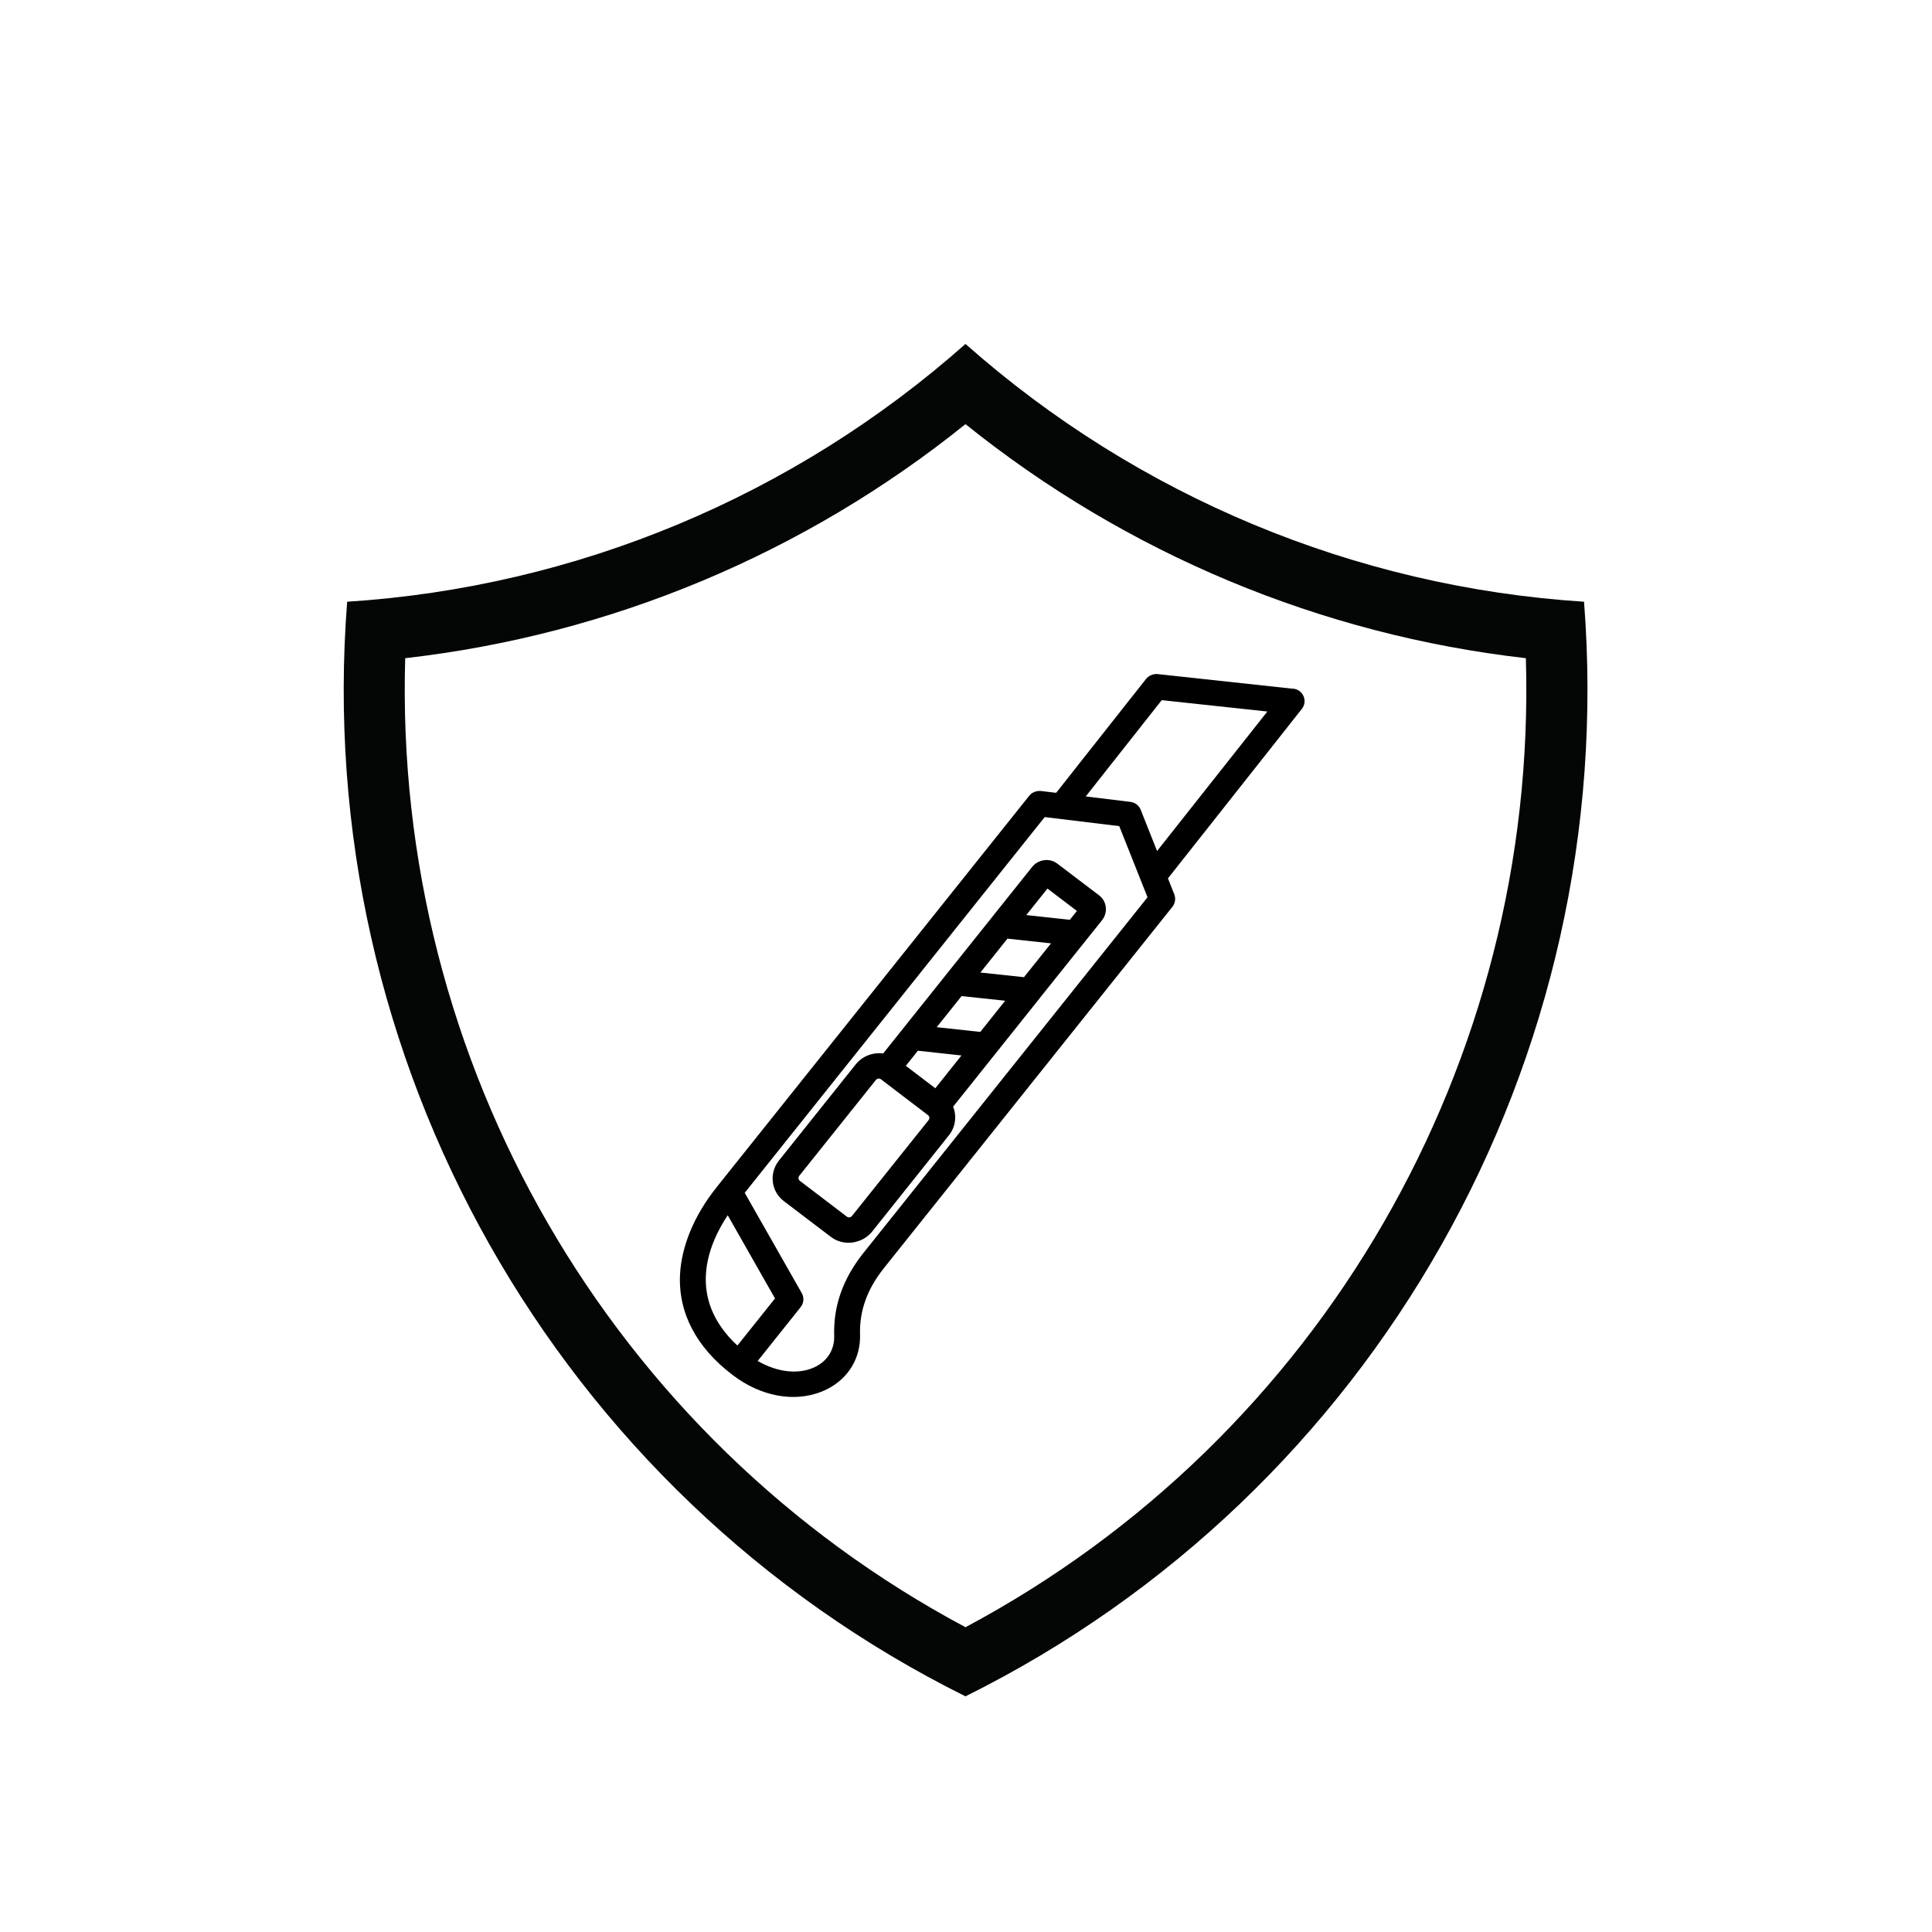 <svg xmlns="http://www.w3.org/2000/svg" xmlns:xlink="http://www.w3.org/1999/xlink" width="100" zoomAndPan="magnify" viewBox="0 0 75 75" height="100" preserveAspectRatio="xMidYMid meet" version="1.0"><defs><clipPath id="0fd8573f44"><path d="M 13 13.352 L 62 13.352 L 62 65.852 L 13 65.852 Z M 13 13.352 " clip-rule="nonzero"/></clipPath><clipPath id="09ea2b36b7"><path d="M 26 26 L 51 26 L 51 55 L 26 55 Z M 26 26 " clip-rule="nonzero"/></clipPath><clipPath id="1a8f488a47"><path d="M 20.309 36.07 L 49.504 24.246 L 57.387 43.707 L 28.195 55.535 Z M 20.309 36.07 " clip-rule="nonzero"/></clipPath><clipPath id="0f0e9604b3"><path d="M 20.309 36.07 L 49.504 24.246 L 57.387 43.707 L 28.195 55.535 Z M 20.309 36.07 " clip-rule="nonzero"/></clipPath><clipPath id="eccffc006d"><path d="M 20.309 36.07 L 49.504 24.246 L 57.387 43.707 L 28.195 55.535 Z M 20.309 36.07 " clip-rule="nonzero"/></clipPath></defs><rect x="-7.5" width="90" fill="#ffffff" y="-7.5" height="90" fill-opacity="1"/><rect x="-7.5" width="90" fill="#ffffff" y="-7.5" height="90" fill-opacity="1"/><g clip-path="url(#0fd8573f44)"><path fill="#040606" d="M 37.48 16.465 C 43.738 21.496 51.277 24.645 59.234 25.551 C 59.699 41.234 51.262 55.82 37.48 63.168 C 23.703 55.82 15.27 41.234 15.73 25.551 C 23.691 24.645 31.227 21.496 37.48 16.465 Z M 37.48 13.352 C 30.805 19.27 22.359 22.789 13.477 23.359 C 12.086 41.129 21.598 57.961 37.48 65.852 C 53.371 57.961 62.879 41.129 61.492 23.359 C 52.605 22.789 44.16 19.27 37.48 13.352 " fill-opacity="1" fill-rule="nonzero"/></g><g clip-path="url(#09ea2b36b7)"><g clip-path="url(#1a8f488a47)"><g clip-path="url(#0f0e9604b3)"><g clip-path="url(#eccffc006d)"><path fill="#000000" d="M 50.203 26.738 L 44.941 26.168 C 44.766 26.152 44.594 26.227 44.484 26.363 L 41 30.777 L 40.414 30.707 C 40.238 30.688 40.059 30.758 39.949 30.898 L 27.879 46.012 L 27.812 46.098 C 26.953 47.172 26.453 48.375 26.398 49.484 C 26.328 50.961 27.031 52.309 28.438 53.375 C 29.535 54.215 30.84 54.449 31.902 54.02 C 31.973 53.992 32.047 53.957 32.117 53.922 C 32.941 53.504 33.414 52.711 33.387 51.809 C 33.359 50.887 33.664 50.043 34.312 49.23 L 45.512 35.203 C 45.621 35.066 45.648 34.883 45.586 34.719 L 45.34 34.098 L 50.535 27.523 C 50.648 27.383 50.676 27.191 50.605 27.031 C 50.539 26.867 50.387 26.754 50.207 26.734 Z M 28.25 47.176 L 30.086 50.406 L 28.625 52.234 C 26.645 50.395 27.477 48.336 28.25 47.176 Z M 33.523 48.633 C 32.723 49.637 32.348 50.691 32.383 51.859 C 32.398 52.375 32.137 52.812 31.668 53.051 C 31.031 53.375 30.184 53.281 29.414 52.832 L 31.078 50.746 C 31.207 50.586 31.223 50.371 31.125 50.199 L 28.91 46.305 L 40.555 31.719 L 43.449 32.07 L 44.547 34.832 Z M 44.918 33.039 L 44.281 31.434 C 44.215 31.266 44.062 31.152 43.883 31.129 L 42.148 30.918 L 45.098 27.18 L 49.199 27.621 L 44.918 33.035 Z M 41.047 33.527 C 40.746 33.297 40.305 33.355 40.066 33.656 L 34.285 40.895 C 34.184 40.883 34.082 40.883 33.98 40.895 C 33.676 40.934 33.402 41.086 33.215 41.324 L 30.242 45.047 C 29.848 45.539 29.93 46.246 30.426 46.625 L 32.25 48.012 C 32.488 48.195 32.789 48.273 33.094 48.234 C 33.195 48.219 33.293 48.191 33.387 48.156 C 33.57 48.082 33.734 47.961 33.863 47.801 L 36.832 44.078 C 37.098 43.75 37.145 43.32 37 42.961 L 40.359 38.754 C 40.359 38.754 40.359 38.75 40.359 38.75 L 42.781 35.723 C 43.02 35.422 42.969 34.988 42.668 34.758 Z M 40.66 34.492 L 41.805 35.363 L 41.531 35.707 L 39.84 35.523 L 40.664 34.492 Z M 39.75 37.934 L 38.059 37.754 L 39.109 36.438 L 40.801 36.621 Z M 38.055 40.059 L 36.363 39.875 L 37.328 38.668 L 39.02 38.848 Z M 36.309 42.246 L 35.164 41.375 L 35.633 40.789 L 37.324 40.973 Z M 36.047 43.484 L 33.074 47.203 C 33.043 47.242 33.004 47.254 32.98 47.258 C 32.957 47.258 32.914 47.262 32.875 47.23 L 31.051 45.84 C 30.988 45.793 30.98 45.707 31.027 45.645 L 34 41.926 C 34.016 41.902 34.039 41.891 34.059 41.883 C 34.07 41.875 34.086 41.875 34.094 41.871 C 34.117 41.867 34.16 41.867 34.199 41.898 L 36.023 43.289 C 36.086 43.332 36.094 43.422 36.047 43.484 Z M 36.047 43.484 " fill-opacity="1" fill-rule="nonzero"/></g></g></g></g></svg>